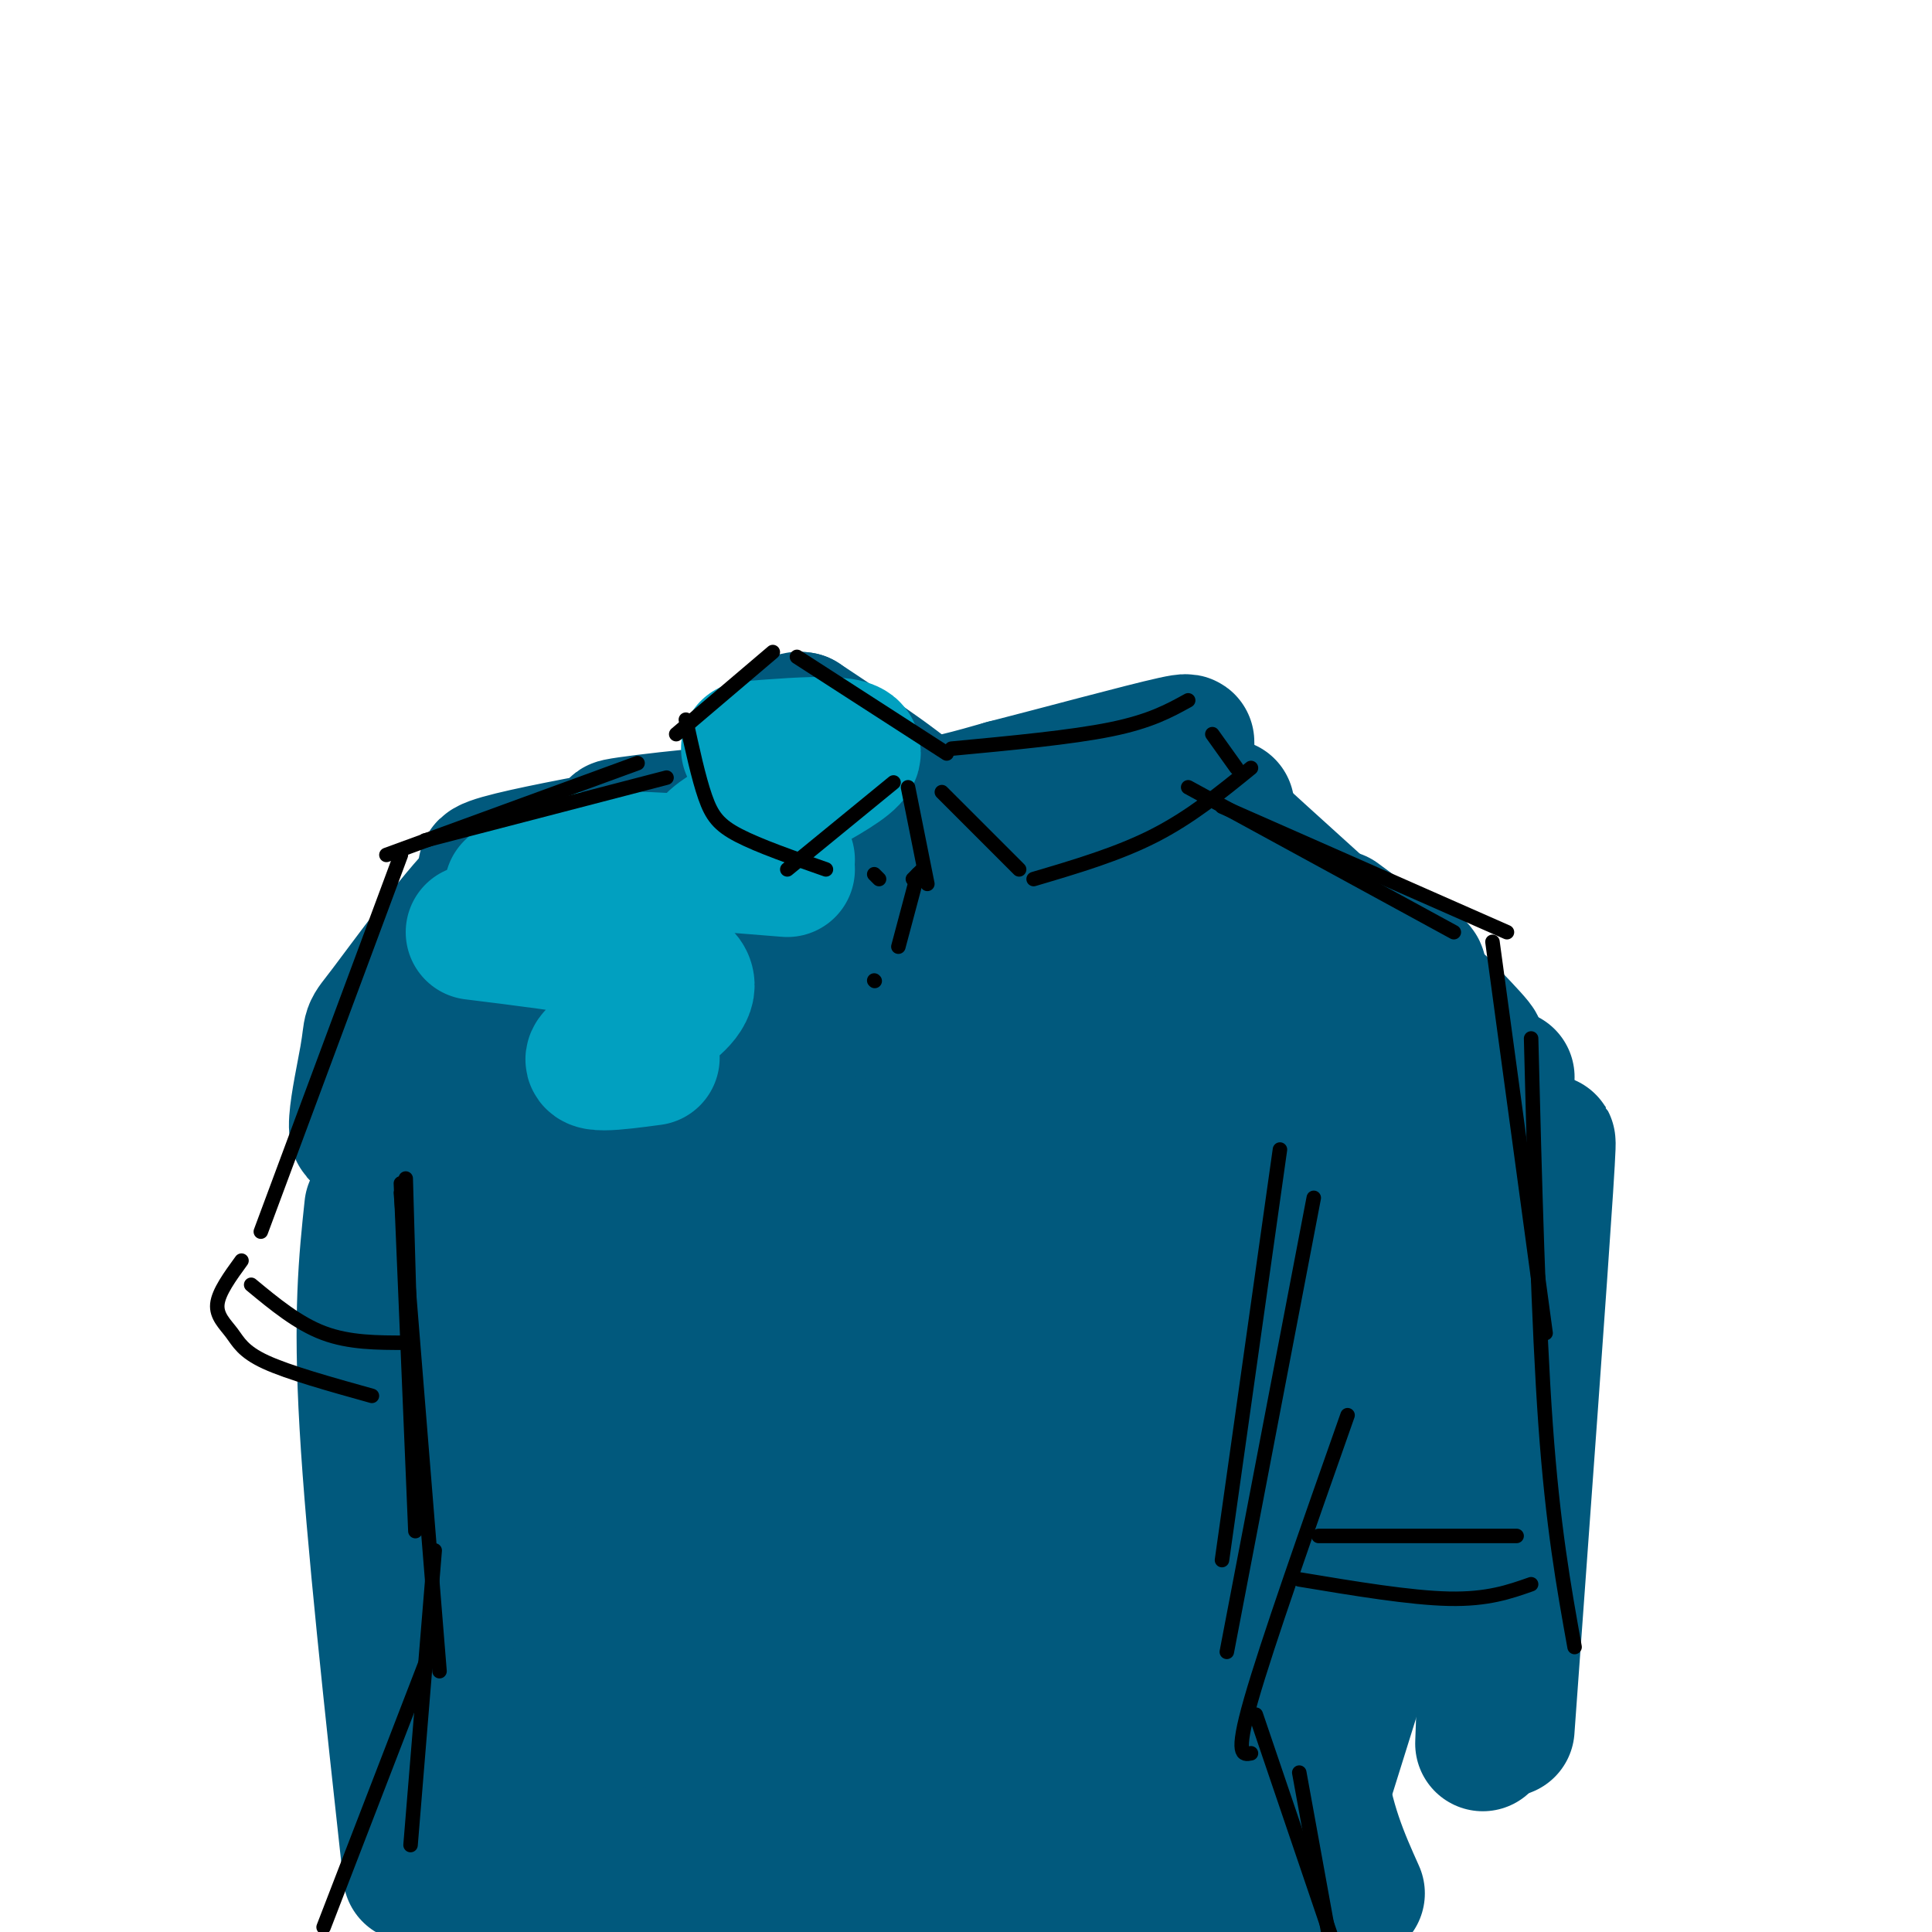 <svg viewBox='0 0 400 400' version='1.1' xmlns='http://www.w3.org/2000/svg' xmlns:xlink='http://www.w3.org/1999/xlink'><g fill='none' stroke='#01597D' stroke-width='28' stroke-linecap='round' stroke-linejoin='round'><path d='M170,171c0.000,4.378 0.000,8.756 2,10c2.000,1.244 6.000,-0.644 4,-2c-2.000,-1.356 -10.000,-2.178 -18,-3'/><path d='M162,169c-18.643,1.359 -37.285,2.718 -34,2c3.285,-0.718 28.499,-3.512 23,-2c-5.499,1.512 -41.711,7.330 -49,10c-7.289,2.670 14.346,2.191 30,1c15.654,-1.191 25.327,-3.096 35,-5'/><path d='M167,175c16.156,-1.986 39.046,-4.452 48,-5c8.954,-0.548 3.971,0.823 1,3c-2.971,2.177 -3.930,5.161 -8,6c-4.070,0.839 -11.250,-0.466 -13,-2c-1.750,-1.534 1.928,-3.295 -2,-8c-3.928,-4.705 -15.464,-12.352 -27,-20'/><path d='M166,149c-3.986,-0.861 -0.450,6.986 3,11c3.450,4.014 6.813,4.196 10,5c3.187,0.804 6.196,2.230 11,2c4.804,-0.230 11.402,-2.115 18,-4'/><path d='M208,163c10.800,-2.756 28.800,-7.644 35,-9c6.200,-1.356 0.600,0.822 -5,3'/><path d='M230,160c5.400,6.200 10.800,12.400 15,15c4.200,2.600 7.200,1.600 7,1c-0.200,-0.600 -3.600,-0.800 -7,-1'/><path d='M210,170c0.000,0.000 -60.000,4.000 -60,4'/><path d='M134,176c-10.095,3.339 -20.191,6.679 -17,5c3.191,-1.679 19.667,-8.375 16,-1c-3.667,7.375 -27.478,28.822 -31,30c-3.522,1.178 13.244,-17.914 19,-26c5.756,-8.086 0.502,-5.168 -3,-4c-3.502,1.168 -5.251,0.584 -7,0'/><path d='M111,180c-2.397,-0.579 -4.890,-2.027 -11,4c-6.110,6.027 -15.839,19.528 -20,25c-4.161,5.472 -2.756,2.914 -4,10c-1.244,7.086 -5.138,23.817 2,11c7.138,-12.817 25.306,-55.181 24,-49c-1.306,6.181 -22.088,60.909 -25,75c-2.912,14.091 12.044,-12.454 27,-39'/><path d='M104,217c4.500,-6.500 2.250,-3.250 0,0'/><path d='M121,180c0.000,0.000 -9.000,99.000 -9,99'/><path d='M111,260c0.000,0.000 -2.000,-20.000 -2,-20'/><path d='M101,206c-4.578,46.800 -9.156,93.600 -9,93c0.156,-0.600 5.044,-48.600 7,-54c1.956,-5.400 0.978,31.800 0,69'/><path d='M96,295c-2.333,-10.500 -4.667,-21.000 0,-3c4.667,18.000 16.333,64.500 28,111'/><path d='M254,167c0.423,7.310 0.845,14.619 6,24c5.155,9.381 15.042,20.833 20,25c4.958,4.167 4.988,1.048 3,-4c-1.988,-5.048 -5.994,-12.024 -10,-19'/><path d='M253,169c-6.867,-5.933 -13.733,-11.867 -3,-2c10.733,9.867 39.067,35.533 50,45c10.933,9.467 4.467,2.733 -2,-4'/><path d='M277,190c6.917,5.083 13.833,10.167 19,16c5.167,5.833 8.583,12.417 12,19'/><path d='M306,234c0.000,0.000 -21.000,58.000 -21,58'/><path d='M298,244c-11.548,30.387 -23.095,60.774 -25,67c-1.905,6.226 5.833,-11.708 6,-10c0.167,1.708 -7.238,23.060 -10,34c-2.762,10.940 -0.881,11.470 1,12'/><path d='M310,228c-1.000,16.022 -2.000,32.044 -6,45c-4.000,12.956 -11.000,22.844 -13,26c-2.000,3.156 1.000,-0.422 4,-4'/><path d='M296,292c0.000,0.000 0.100,0.100 0.1,0.1'/><path d='M296,292c0.000,0.000 -8.000,18.000 -8,18'/><path d='M287,311c0.000,0.000 -4.000,9.000 -4,9'/><path d='M272,323c-0.250,15.750 -0.500,31.500 1,43c1.500,11.500 4.750,18.750 8,26'/><path d='M271,349c0.000,0.000 6.000,47.000 6,47'/><path d='M300,287c0.000,0.000 -25.000,80.000 -25,80'/><path d='M118,349c-10.601,27.232 -21.202,54.464 -19,54c2.202,-0.464 17.208,-28.625 18,-32c0.792,-3.375 -12.631,18.036 -18,26c-5.369,7.964 -2.685,2.482 0,-3'/><path d='M77,250c-1.167,11.000 -2.333,22.000 -1,45c1.333,23.000 5.167,58.000 9,93'/><path d='M312,223c0.000,0.000 -5.000,138.000 -5,138'/><path d='M319,250c1.083,-11.000 2.167,-22.000 1,-4c-1.167,18.000 -4.583,65.000 -8,112'/><path d='M313,254c-0.345,-10.000 -0.690,-20.000 -5,-29c-4.310,-9.000 -12.583,-17.000 -14,-21c-1.417,-4.000 4.024,-4.000 -13,-4c-17.024,0.000 -56.512,0.000 -96,0'/><path d='M185,200c-16.000,0.000 -8.000,0.000 0,0'/><path d='M212,188c4.695,-0.624 9.391,-1.247 4,-2c-5.391,-0.753 -20.868,-1.634 -38,1c-17.132,2.634 -35.919,8.783 -30,8c5.919,-0.783 36.545,-8.499 36,-5c-0.545,3.499 -32.262,18.211 -42,25c-9.738,6.789 2.503,5.654 15,3c12.497,-2.654 25.248,-6.827 38,-11'/><path d='M195,207c6.167,-1.500 2.583,0.250 -1,2'/><path d='M163,200c-4.517,15.093 -9.033,30.185 -13,66c-3.967,35.815 -7.383,92.352 -9,79c-1.617,-13.352 -1.435,-96.595 -5,-120c-3.565,-23.405 -10.876,13.027 -11,50c-0.124,36.973 6.938,74.486 14,112'/><path d='M139,387c1.190,6.506 -2.835,-33.229 -5,-60c-2.165,-26.771 -2.471,-40.580 2,-64c4.471,-23.420 13.719,-56.453 16,-57c2.281,-0.547 -2.404,31.390 -4,54c-1.596,22.610 -0.102,35.893 3,57c3.102,21.107 7.812,50.040 11,65c3.188,14.960 4.855,15.948 7,19c2.145,3.052 4.770,8.168 4,-4c-0.770,-12.168 -4.934,-41.619 -4,-77c0.934,-35.381 6.967,-76.690 13,-118'/><path d='M182,202c4.502,29.397 9.258,161.890 15,177c5.742,15.110 12.469,-87.163 17,-123c4.531,-35.837 6.866,-5.239 12,15c5.134,20.239 13.067,30.120 21,40'/><path d='M247,311c12.289,29.689 32.511,83.911 14,100c-18.511,16.089 -75.756,-5.956 -133,-28'/><path d='M128,383c-23.778,-4.644 -16.721,-2.252 -18,-4c-1.279,-1.748 -10.892,-7.634 -17,-14c-6.108,-6.366 -8.709,-13.211 -9,-17c-0.291,-3.789 1.729,-4.520 2,-12c0.271,-7.480 -1.208,-21.709 11,-41c12.208,-19.291 38.104,-43.646 64,-68'/><path d='M161,227c10.043,-13.254 3.149,-12.391 -1,-12c-4.149,0.391 -5.555,0.308 -5,-1c0.555,-1.308 3.070,-3.842 5,-6c1.930,-2.158 3.275,-3.939 13,-5c9.725,-1.061 27.830,-1.403 39,0c11.170,1.403 15.407,4.551 20,7c4.593,2.449 9.544,4.198 11,12c1.456,7.802 -0.584,21.658 3,25c3.584,3.342 12.792,-3.829 22,-11'/><path d='M268,236c8.267,-2.822 17.933,-4.378 17,-11c-0.933,-6.622 -12.467,-18.311 -24,-30'/><path d='M261,195c-7.298,-4.940 -13.542,-2.292 -14,-5c-0.458,-2.708 4.869,-10.774 -1,-12c-5.869,-1.226 -22.935,4.387 -40,10'/><path d='M206,188c-9.642,1.692 -13.747,0.923 -29,2c-15.253,1.077 -41.656,4.000 -33,9c8.656,5.000 52.369,12.077 75,22c22.631,9.923 24.180,22.692 26,35c1.820,12.308 3.910,24.154 6,36'/><path d='M251,292c2.167,10.833 4.583,19.917 7,29'/><path d='M270,234c-5.480,42.796 -10.960,85.592 -14,108c-3.040,22.408 -3.640,24.429 -8,32c-4.360,7.571 -12.482,20.692 -21,25c-8.518,4.308 -17.434,-0.198 -21,-3c-3.566,-2.802 -1.783,-3.901 0,-5'/><path d='M206,391c1.129,-15.507 3.952,-51.775 8,-80c4.048,-28.225 9.321,-48.407 11,-32c1.679,16.407 -0.234,69.402 1,94c1.234,24.598 5.617,20.799 10,17'/><path d='M236,390c6.591,4.856 18.067,8.496 15,9c-3.067,0.504 -20.678,-2.127 -30,-6c-9.322,-3.873 -10.354,-8.986 -18,-8c-7.646,0.986 -21.905,8.073 -21,2c0.905,-6.073 16.973,-25.307 28,-46c11.027,-20.693 17.014,-42.847 23,-65'/><path d='M233,276c8.199,-23.663 17.198,-50.322 20,-61c2.802,-10.678 -0.592,-5.375 2,-3c2.592,2.375 11.169,1.821 7,3c-4.169,1.179 -21.085,4.089 -38,7'/><path d='M224,222c-11.286,2.798 -20.500,6.292 -19,16c1.500,9.708 13.714,25.631 22,46c8.286,20.369 12.643,45.185 17,70'/><path d='M244,354c3.167,12.833 2.583,9.917 2,7'/></g>
<g fill='none' stroke='#01A0C0' stroke-width='28' stroke-linecap='round' stroke-linejoin='round'><path d='M155,155c12.311,-0.956 24.622,-1.911 21,2c-3.622,3.911 -23.178,12.689 -28,17c-4.822,4.311 5.089,4.156 15,4'/><path d='M163,180c-16.250,-1.333 -32.500,-2.667 -42,-2c-9.500,0.667 -12.250,3.333 -15,6'/><path d='M98,193c20.822,2.578 41.644,5.156 44,10c2.356,4.844 -13.756,11.956 -18,15c-4.244,3.044 3.378,2.022 11,1'/></g>
<g fill='none' stroke='#000000' stroke-width='3' stroke-linecap='round' stroke-linejoin='round'><path d='M165,136c0.000,0.000 31.000,20.000 31,20'/><path d='M197,155c12.417,-1.167 24.833,-2.333 33,-4c8.167,-1.667 12.083,-3.833 16,-6'/><path d='M160,135c0.000,0.000 -20.000,17.000 -20,17'/><path d='M185,162c0.000,0.000 -22.000,18.000 -22,18'/><path d='M142,149c1.311,6.022 2.622,12.044 4,16c1.378,3.956 2.822,5.844 7,8c4.178,2.156 11.089,4.578 18,7'/><path d='M195,164c0.000,0.000 16.000,16.000 16,16'/><path d='M214,182c8.750,-2.583 17.500,-5.167 25,-9c7.500,-3.833 13.750,-8.917 20,-14'/><path d='M251,152c0.000,0.000 5.000,7.000 5,7'/><path d='M189,182c0.000,0.000 2.000,-2.000 2,-2'/><path d='M188,163c0.000,0.000 4.000,20.000 4,20'/><path d='M190,181c0.000,0.000 -4.000,15.000 -4,15'/><path d='M181,181c0.000,0.000 1.000,1.000 1,1'/><path d='M181,203c0.000,0.000 0.100,0.100 0.1,0.1'/><path d='M138,161c0.000,0.000 -50.000,13.000 -50,13'/><path d='M132,158c0.000,0.000 -52.000,19.000 -52,19'/><path d='M83,177c0.000,0.000 -29.000,78.000 -29,78'/><path d='M246,163c0.000,0.000 55.000,30.000 55,30'/><path d='M253,167c0.000,0.000 59.000,26.000 59,26'/><path d='M309,195c0.000,0.000 11.000,81.000 11,81'/><path d='M317,215c0.750,29.500 1.500,59.000 3,80c1.500,21.000 3.750,33.500 6,46'/><path d='M84,244c0.000,0.000 2.000,70.000 2,70'/><path d='M83,245c0.000,0.000 3.000,72.000 3,72'/><path d='M83,247c0.000,0.000 8.000,99.000 8,99'/><path d='M90,321c0.000,0.000 -5.000,61.000 -5,61'/><path d='M89,342c0.000,0.000 -22.000,57.000 -22,57'/><path d='M265,238c0.000,0.000 -12.000,85.000 -12,85'/><path d='M272,248c0.000,0.000 -18.000,94.000 -18,94'/><path d='M279,293c-8.333,23.667 -16.667,47.333 -20,59c-3.333,11.667 -1.667,11.333 0,11'/><path d='M260,355c0.000,0.000 18.000,53.000 18,53'/><path d='M269,367c0.000,0.000 6.000,33.000 6,33'/><path d='M50,261c-2.375,3.262 -4.750,6.524 -5,9c-0.250,2.476 1.625,4.167 3,6c1.375,1.833 2.250,3.810 7,6c4.750,2.190 13.375,4.595 22,7'/><path d='M269,327c11.500,1.917 23.000,3.833 31,4c8.000,0.167 12.500,-1.417 17,-3'/><path d='M273,318c0.000,0.000 41.000,0.000 41,0'/><path d='M52,266c4.833,4.000 9.667,8.000 15,10c5.333,2.000 11.167,2.000 17,2'/></g>
</svg>